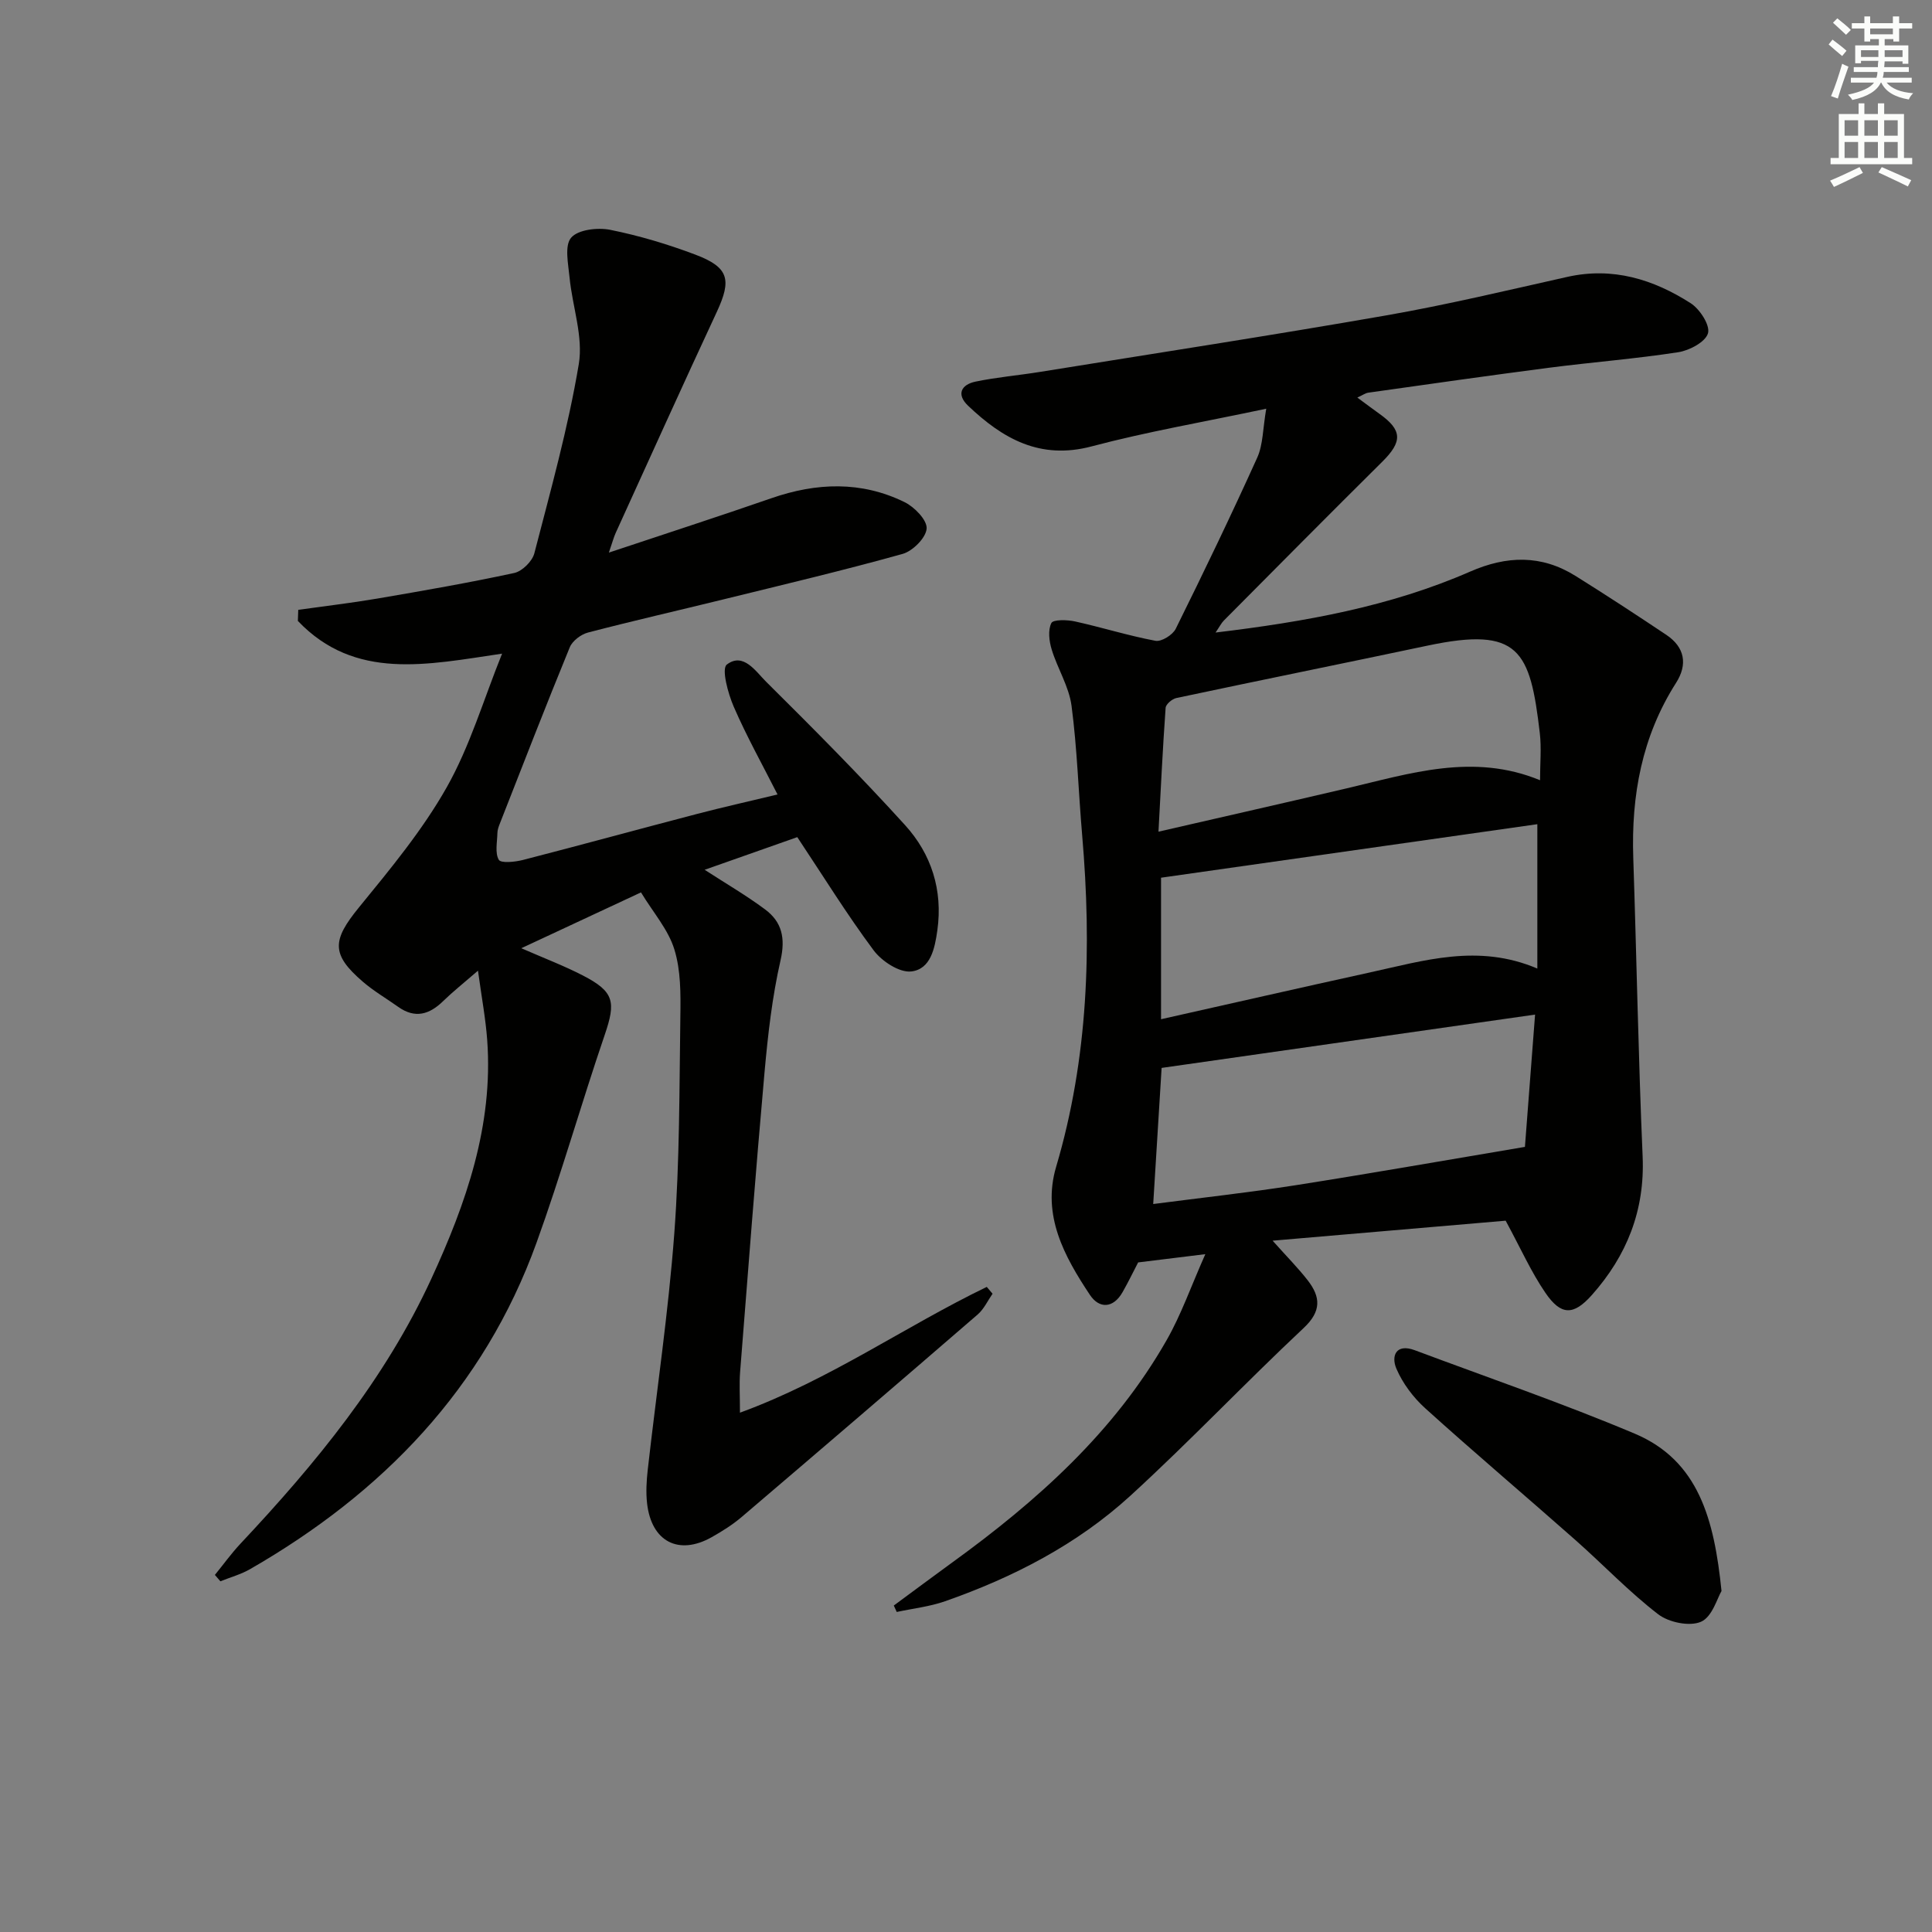 <svg enable-background="new 0 0 400 400" viewBox="0 0 400 400" xmlns="http://www.w3.org/2000/svg"><rect x="0" y="0" width="400" height="400" fill="#808080" stroke="none"/><g fill="#010100"><path d="m249.55 259.66c-5.69.7-9.6 1.18-13.91 1.71-.95 1.83-2.02 4.03-3.22 6.15-1.95 3.42-4.85 3.45-6.76.58-5.3-7.97-9.97-16.47-7-26.52 6.67-22.54 7.38-45.48 5.39-68.67-.77-8.93-1.03-17.92-2.2-26.79-.53-3.99-2.91-7.71-4.11-11.65-.53-1.73-.8-4-.07-5.47.37-.76 3.28-.7 4.89-.34 5.58 1.23 11.06 2.96 16.67 4.01 1.24.23 3.56-1.21 4.19-2.48 5.81-11.73 11.49-23.53 16.88-35.45 1.21-2.68 1.14-5.94 1.86-10.12-12.96 2.75-24.69 4.76-36.15 7.8-10.68 2.83-18.42-1.6-25.58-8.42-2.5-2.38-1.38-4.38 1.54-4.99 4.38-.91 8.86-1.29 13.28-2 23.92-3.86 47.88-7.54 71.75-11.71 12.58-2.2 25.02-5.18 37.48-7.97 9.41-2.11 17.82.49 25.56 5.45 1.89 1.21 4.06 4.56 3.58 6.22-.51 1.79-3.83 3.56-6.14 3.92-8.85 1.37-17.81 2.06-26.7 3.21-12.51 1.62-25 3.41-37.49 5.17-.62.09-1.18.52-2.27 1.01 1.74 1.28 3.15 2.35 4.58 3.37 4.75 3.37 4.79 5.75.58 9.92-10.99 10.89-21.88 21.89-32.79 32.87-.53.53-.87 1.25-1.72 2.49 18.56-2.23 36.14-5.38 52.69-12.61 7.61-3.33 14.76-3.52 21.82.88 6.34 3.96 12.59 8.05 18.8 12.2 3.86 2.58 4.46 6.14 2.03 9.95-7.07 11.09-9.29 23.29-8.86 36.22.69 20.61 1.05 41.24 1.94 61.85.48 11.18-3.3 20.56-10.51 28.67-3.83 4.31-6.41 4.23-9.61-.44-2.95-4.3-5.1-9.16-8.24-14.95-14.95 1.28-31.06 2.66-48.25 4.14 2.99 3.35 5.29 5.66 7.27 8.21 2.67 3.44 2.88 6.39-.85 9.88-12.14 11.38-23.6 23.5-35.87 34.72-11.05 10.1-24.26 16.9-38.36 21.84-3.2 1.12-6.67 1.5-10.01 2.22-.2-.44-.41-.88-.61-1.33 4.04-2.98 8.06-5.98 12.12-8.93 17.53-12.71 33.51-26.96 44.37-46.02 3.03-5.31 5.07-11.19 8.01-17.8zm66.17-22.21c.61-7.96 1.33-17.25 2.1-27.39-26.34 3.76-51.9 7.41-77.32 11.04-.57 9.16-1.13 18.25-1.74 28.18 9.84-1.28 19.69-2.36 29.47-3.89 15.53-2.44 31.02-5.17 47.49-7.94zm2.57-36.92c0-10.16 0-19.92 0-29.89-25.76 3.66-51.79 7.37-77.91 11.08v29.3c14.64-3.28 28.84-6.53 43.08-9.65 11.29-2.46 22.58-6.07 34.83-.84zm.56-38.99c0-3.49.31-6.66-.05-9.76-2-17.13-4.23-22.13-23.24-18.11-17.33 3.66-34.69 7.17-52.01 10.85-.88.19-2.17 1.28-2.22 2.03-.6 8.32-.99 16.65-1.48 25.64 13.7-3.15 26.28-6 38.84-8.94 13.19-3.09 26.32-7.43 40.16-1.71z"/><path d="m132.71 184.76c-8.13 3.79-16.06 7.49-24.78 11.56 4.78 2.09 8.87 3.64 12.74 5.64 6.51 3.36 6.87 5.45 4.53 12.3-4.88 14.29-8.99 28.84-14.12 43.04-10.91 30.18-31.86 51.78-59.28 67.56-1.91 1.1-4.11 1.7-6.17 2.53-.38-.44-.76-.88-1.14-1.32 1.76-2.16 3.39-4.43 5.29-6.46 15.56-16.57 29.93-34.03 39.52-54.85 7.21-15.65 12.86-31.77 11.57-49.43-.32-4.39-1.14-8.75-1.91-14.36-3.06 2.65-5.23 4.37-7.2 6.29-2.86 2.8-5.84 3.68-9.33 1.19-2.43-1.73-5.05-3.25-7.3-5.19-6.62-5.69-6.36-8.59-.82-15.38 6.49-7.95 13.15-15.98 18.17-24.86 4.82-8.52 7.63-18.17 11.47-27.69-15.48 2.28-30.44 5.64-42.28-6.77.03-.77.05-1.53.08-2.3 5.45-.77 10.93-1.41 16.35-2.33 9.48-1.62 18.97-3.27 28.37-5.3 1.65-.36 3.73-2.42 4.16-4.07 3.36-12.98 6.99-25.96 9.2-39.16.96-5.71-1.33-11.94-1.91-17.96-.27-2.8-1.08-6.59.33-8.23 1.44-1.68 5.48-2.14 8.07-1.63 5.99 1.2 11.93 2.98 17.65 5.14 6.96 2.63 7.54 5.19 4.43 11.87-7.08 15.2-13.98 30.49-20.93 45.75-.4.89-.65 1.85-1.41 4.07 11.83-3.95 22.78-7.49 33.65-11.26 9.34-3.24 18.6-3.59 27.57.81 2.05 1 4.69 3.72 4.57 5.47-.13 1.91-2.87 4.66-4.97 5.25-12.29 3.43-24.72 6.37-37.12 9.42-9.34 2.3-18.72 4.43-28.02 6.86-1.45.38-3.22 1.71-3.77 3.04-4.98 12.14-9.72 24.37-14.51 36.58-.24.61-.47 1.28-.48 1.92-.04 1.88-.53 4.1.29 5.51.43.75 3.34.46 4.98.04 12.04-3.1 24.03-6.39 36.05-9.53 5.29-1.38 10.63-2.58 16.68-4.03-3.14-6.19-6.41-12.05-9.07-18.18-1.19-2.75-2.57-7.85-1.43-8.72 3.42-2.62 6 1.44 8.13 3.55 9.79 9.71 19.53 19.5 28.79 29.71 5.43 5.99 7.83 13.43 6.67 21.75-.53 3.77-1.39 8.07-5.41 8.53-2.45.28-6.1-2.12-7.78-4.37-5.55-7.45-10.45-15.39-15.81-23.44-6.26 2.21-12.78 4.5-19.18 6.76 4.32 2.8 8.58 5.28 12.51 8.2 3.5 2.6 4.25 5.95 3.2 10.55-1.73 7.58-2.61 15.39-3.31 23.15-1.85 20.68-3.43 41.39-5.06 62.09-.19 2.44-.03 4.9-.03 8.41 18.58-6.79 34.16-17.86 51.1-26.04.4.47.8.94 1.2 1.41-1.01 1.45-1.78 3.17-3.07 4.29-16.24 14.04-32.54 28.01-48.88 41.94-1.88 1.6-4.03 2.95-6.19 4.17-6.85 3.86-12.49.93-13.39-6.99-.26-2.29-.12-4.67.14-6.98 1.84-16.32 4.28-32.59 5.5-48.96 1.11-14.92 1.04-29.94 1.25-44.92.07-4.63.1-9.5-1.24-13.83-1.25-4.09-4.35-7.59-6.91-11.81z"/><path d="m356.42 329.4c-.86 1.42-1.91 5.34-4.23 6.36-2.35 1.04-6.69.15-8.89-1.55-6.04-4.65-11.34-10.24-17.07-15.31-10.35-9.15-20.9-18.07-31.15-27.33-2.48-2.24-4.68-5.17-5.98-8.22-1.1-2.59-.1-5.26 3.82-3.8 15.2 5.69 30.58 10.97 45.53 17.27 13.22 5.58 16.46 17.72 17.97 32.58z"/></g><path d="m378.6 9.2.8-1c.9.7 1.9 1.4 2.9 2.3l-.9 1.1c-1.1-.9-2-1.7-2.8-2.4zm.5 10.7c.9-2.1 1.6-4.3 2.3-6.7.4.2.8.4 1.3.6-.7 2.1-1.5 4.2-2.2 6.6zm.4-15.2.9-.9c1 .8 2 1.6 2.8 2.4l-1 1c-1-.9-1.9-1.8-2.7-2.5zm12.5-1.3h1.2v1.4h2.7v1.1h-2.7v2.7h-1.2v-.5h-1.8v1.3h4.9v3.8h-1.2v-.5h-3.7c0 .4-.1.9-.1 1.2h5.1v1h-5.2c0 .5-.1.9-.2 1.2h6v1h-5.2c1.1 1.3 2.9 2 5.5 2.2-.4.4-.7.8-.9 1.3-2.9-.5-4.8-1.6-5.7-3.5h-.1c-.8 1.7-2.7 2.9-5.9 3.6-.2-.4-.6-.8-.9-1.1 2.8-.6 4.6-1.4 5.4-2.5h-4.8v-1h5.3c.1-.3.2-.7.2-1.2h-4.9v-1h5c0-.4 0-.8.1-1.3h-3.6v.5h-1.2v-3.7h4.9v-1.3h-1.8v.5h-1.2v-2.7h-2.6v-1.1h2.6v-1.4h1.2v1.4h4.7v-1.4zm-6.7 8.4h3.6c0-.4 0-.9 0-1.4h-3.6zm1.9-4.7h4.7v-1.2h-4.7zm6.7 3.3h-3.7v1.4h3.7z" fill="#fbfcfa"/><path d="m384.7 21.4h1.3v2.2h2.8v-2.2h1.3v2.2h4.1v9.1h1.7v1.3h-16.9v-1.3h1.7v-9.1h4.1v-2.2zm.3 13.2.7 1.2c-1.8.9-3.8 1.9-6 2.9-.2-.4-.5-.8-.8-1.3 2.4-1 4.4-2 6.1-2.8zm-3.1-6.5h2.8v-3.2h-2.8zm0 4.6h2.8v-3.3h-2.8zm4.1-4.6h2.8v-3.2h-2.8zm0 4.6h2.8v-3.3h-2.8v3.2zm3.6 1.9c2.1.9 4.1 1.8 6.1 2.7l-.7 1.3c-2.2-1.1-4.2-2-6.1-2.9zm3.3-9.7h-2.8v3.2h2.8zm-2.8 7.8h2.8v-3.3h-2.8z" fill="#fbfcfa"/></svg>